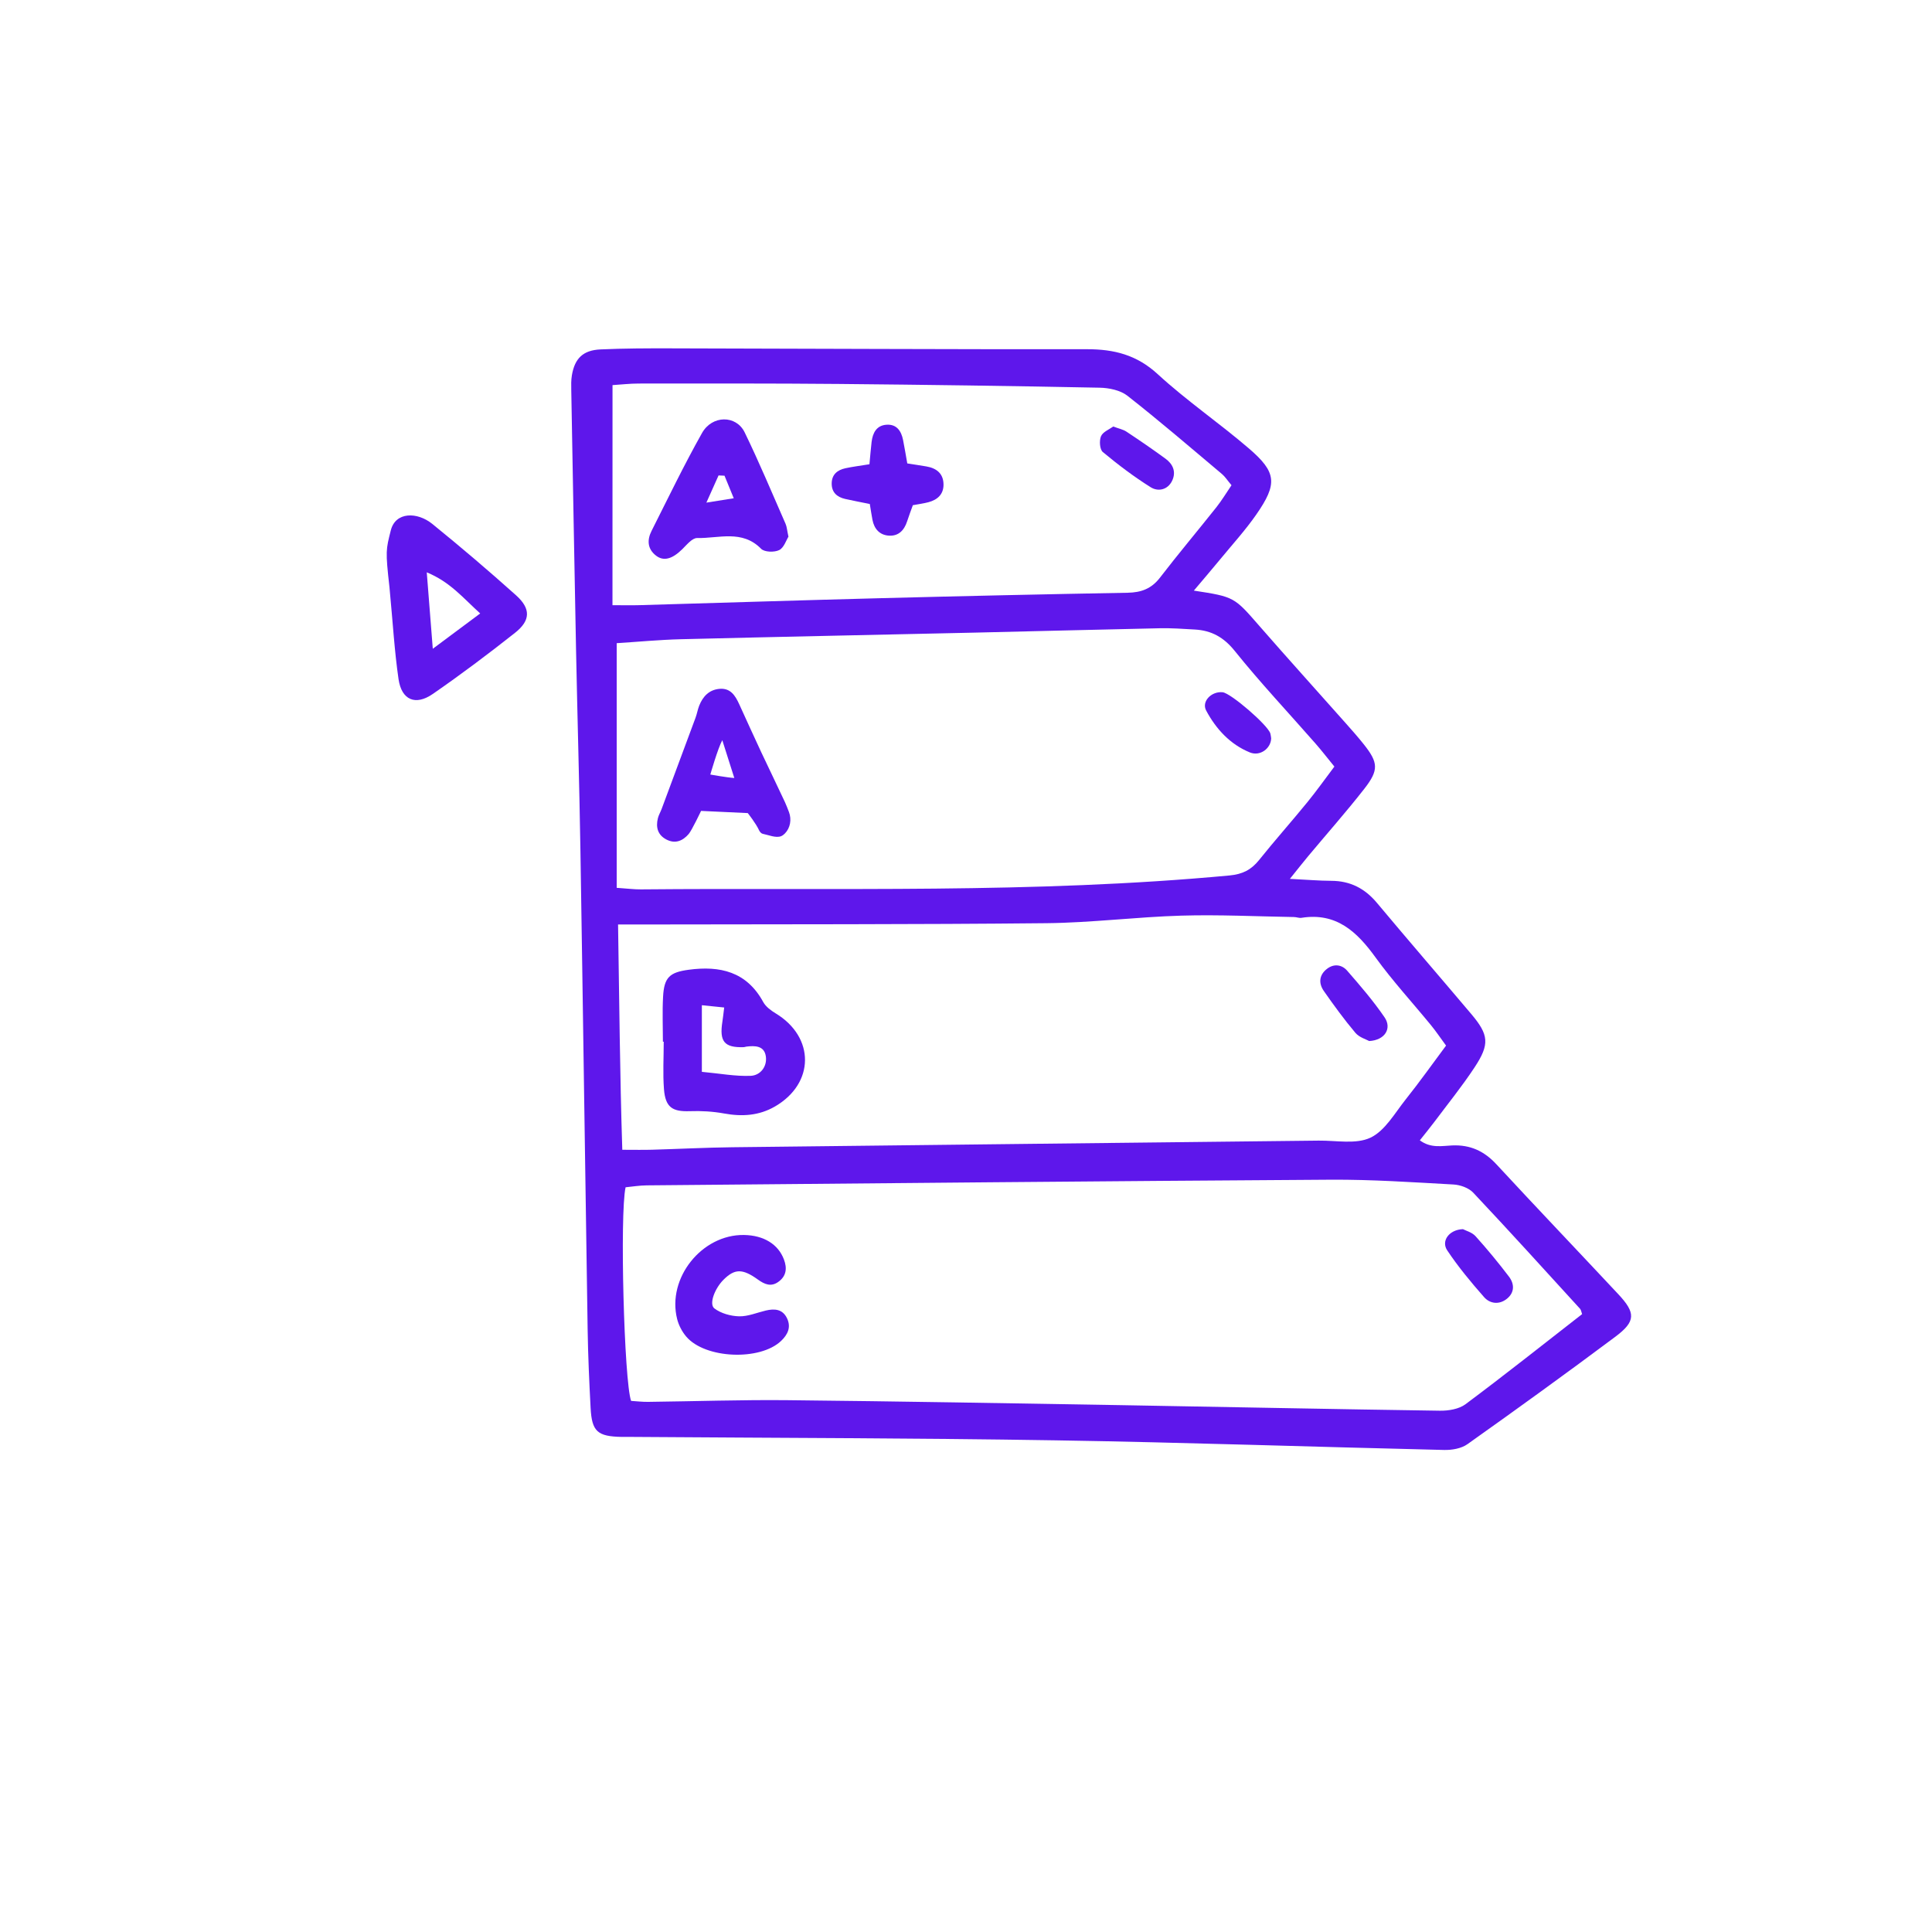 <svg xmlns="http://www.w3.org/2000/svg" xmlns:xlink="http://www.w3.org/1999/xlink" width="1080" viewBox="0 0 810 810" height="1080" preserveAspectRatio="xMidYMid meet"><defs><clipPath id="f643420c5d"><path d="M 239 146 L 684 146 L 684 607.984 L 239 607.984 Z M 239 146 " clip-rule="nonzero"></path></clipPath></defs><g clip-path="url(#f643420c5d)"><path fill="#5e17eb" d="M 500.527 247.617 C 517.555 250.223 517.445 250.324 527.988 262.422 C 539.961 276.148 552.18 289.66 564.266 303.281 C 566.824 306.164 569.391 309.059 571.785 312.074 C 577.84 319.707 578.152 322.816 572.02 330.672 C 564.48 340.332 556.328 349.523 548.473 358.938 C 546.32 361.516 544.262 364.156 540.789 368.465 C 547.961 368.82 553.066 369.27 558.184 369.289 C 566.109 369.32 572.234 372.488 577.309 378.562 C 590.352 394.152 603.648 409.531 616.773 425.059 C 624.211 433.863 624.668 437.734 618.18 447.559 C 612.98 455.434 607.012 462.812 601.344 470.383 C 599.492 472.848 597.523 475.234 595.273 478.086 C 599.859 481.5 604.547 480.418 608.816 480.227 C 616.418 479.898 622.223 482.578 627.371 488.133 C 644.273 506.402 661.465 524.398 678.461 542.578 C 685.816 550.441 685.848 553.988 677.27 560.41 C 656.797 575.715 636.082 590.684 615.234 605.477 C 612.668 607.301 608.734 607.984 605.453 607.902 C 551.141 606.641 496.84 604.734 442.527 603.867 C 382.961 602.91 323.371 602.859 263.781 602.422 C 262.73 602.41 261.684 602.449 260.621 602.43 C 250.465 602.227 248.129 600.18 247.609 590.223 C 247.039 579.371 246.551 568.508 246.375 557.648 C 245.316 490.711 244.43 423.766 243.352 356.828 C 242.902 328.797 242.078 300.766 241.516 272.723 C 240.805 236.367 240.16 200.008 239.508 163.645 C 239.469 161.543 239.418 159.402 239.766 157.344 C 240.957 150.254 244.441 146.828 251.758 146.492 C 261.559 146.047 271.383 146.023 281.195 146.047 C 339.379 146.168 397.57 146.473 455.754 146.41 C 467.086 146.402 476.594 148.785 485.367 156.855 C 497.453 167.973 511.145 177.316 523.629 188.035 C 535.285 198.055 535.652 202.844 526.676 215.762 C 522.09 222.355 516.617 228.348 511.504 234.574 C 508.23 238.547 504.879 242.461 500.527 247.617 Z M 663.301 550.953 C 662.953 549.996 662.883 549.199 662.453 548.723 C 647.578 532.426 632.77 516.074 617.648 500.023 C 615.754 498.008 612.199 496.754 609.324 496.602 C 592.227 495.664 575.098 494.492 557.988 494.594 C 462.367 495.184 366.758 496.113 271.137 496.969 C 268.102 496.996 265.066 497.508 262.281 497.773 C 259.797 508.961 261.66 579.148 264.586 587.328 C 266.836 587.473 269.254 587.766 271.656 587.738 C 291.273 587.512 310.887 586.828 330.492 587.035 C 377.07 587.512 423.648 588.34 470.223 589.121 C 514.703 589.875 559.172 590.812 603.648 591.445 C 607.277 591.496 611.68 590.785 614.438 588.715 C 630.969 576.387 647.109 563.559 663.301 550.953 Z M 258.555 372.227 C 263.16 372.531 265.91 372.906 268.652 372.879 C 350.965 372.113 433.348 374.73 515.508 367.039 C 520.938 366.527 524.586 364.676 527.867 360.578 C 534.441 352.375 541.43 344.52 548.074 336.379 C 551.977 331.598 555.555 326.547 559.445 321.391 C 556.379 317.641 554.047 314.602 551.527 311.73 C 540.219 298.82 528.43 286.297 517.688 272.926 C 513.043 267.129 507.887 264.328 500.926 263.93 C 496.035 263.645 491.125 263.297 486.234 263.398 C 460.309 263.941 434.398 264.645 408.484 265.234 C 367.5 266.16 326.52 266.977 285.535 267.996 C 276.527 268.219 267.539 269.086 258.555 269.656 C 258.555 304.199 258.555 337.652 258.555 372.227 Z M 606.266 438.367 C 603.68 434.84 601.945 432.262 599.98 429.859 C 592.215 420.371 583.871 411.312 576.695 401.398 C 568.871 390.586 560.242 382.484 545.66 384.801 C 544.66 384.961 543.582 384.492 542.531 384.473 C 526.797 384.219 511.055 383.422 495.344 383.883 C 476.461 384.434 457.609 386.859 438.738 387.051 C 383.398 387.613 328.047 387.469 272.707 387.59 C 268.633 387.602 264.547 387.59 259.125 387.59 C 259.645 419.629 259.879 450.195 260.898 482.051 C 265.891 482.051 269.641 482.141 273.379 482.027 C 284.59 481.715 295.785 481.121 306.984 480.988 C 388.941 480.023 470.906 479.145 552.863 478.207 C 560.188 478.125 568.492 479.84 574.566 476.977 C 580.66 474.102 584.758 466.703 589.32 460.969 C 595.148 453.66 600.57 446.02 606.266 438.367 Z M 256.781 253.73 C 261.793 253.73 264.902 253.812 268.008 253.719 C 301.953 252.742 335.902 251.652 369.844 250.773 C 404.145 249.887 438.453 249.125 472.762 248.512 C 478.449 248.41 482.746 246.832 486.324 242.184 C 493.996 232.199 502.129 222.551 509.965 212.676 C 512.277 209.762 514.203 206.531 516.312 203.434 C 514.551 201.336 513.602 199.816 512.297 198.727 C 499.172 187.691 486.172 176.504 472.68 165.926 C 469.703 163.59 464.977 162.625 461.023 162.543 C 424.617 161.82 388.207 161.309 351.801 160.973 C 323.789 160.719 295.777 160.789 267.766 160.801 C 264.066 160.801 260.367 161.238 256.801 161.461 C 256.781 192.703 256.781 222.66 256.781 253.73 Z M 256.781 253.73 " fill-opacity="1" fill-rule="nonzero"></path></g><path fill="#5e17eb" d="M 163.289 246.211 C 161.547 230.824 161.824 230.477 163.832 222.406 C 165.797 214.469 174.957 214.559 181.246 219.656 C 193.176 229.336 204.895 239.301 216.336 249.562 C 222.605 255.176 222.48 260.141 215.91 265.324 C 204.68 274.199 193.219 282.82 181.438 290.953 C 174.164 295.977 168.375 293.48 167.09 284.746 C 165.379 273.02 164.707 261.137 163.289 246.211 Z M 178.922 239.953 C 179.859 251.875 180.645 261.82 181.449 272 C 187.879 267.211 194.195 262.504 201.328 257.195 C 194.074 250.641 188.785 244.027 178.922 239.953 Z M 178.922 239.953 " fill-opacity="1" fill-rule="nonzero"></path><path fill="#5e17eb" d="M 311.898 517.773 C 320.211 517.898 326.285 521.656 328.68 528.066 C 330.066 531.754 329.68 535.016 326.348 537.41 C 323.289 539.621 320.598 538.512 317.754 536.461 C 311.246 531.766 307.992 531.906 303.348 536.523 C 299.648 540.203 297.133 546.785 299.527 548.578 C 302.289 550.656 306.332 551.777 309.867 551.871 C 313.578 551.961 317.328 550.34 321.047 549.453 C 324.777 548.566 328.16 548.844 329.992 552.754 C 331.746 556.477 330.25 559.543 327.496 562.172 C 318.641 570.629 295.602 569.691 287.688 560.348 C 285.945 558.289 284.539 555.609 283.887 552.988 C 279.574 535.84 294.258 517.508 311.898 517.773 Z M 311.898 517.773 " fill-opacity="1" fill-rule="nonzero"></path><path fill="#5e17eb" d="M 613.34 515.328 C 614.551 515.973 617.141 516.633 618.629 518.285 C 623.527 523.715 628.184 529.379 632.617 535.199 C 634.98 538.297 635.055 541.902 631.742 544.543 C 628.551 547.09 624.699 546.641 622.223 543.84 C 616.711 537.582 611.34 531.113 606.727 524.184 C 604.137 520.27 607.531 515.543 613.34 515.328 Z M 613.34 515.328 " fill-opacity="1" fill-rule="nonzero"></path><path fill="#5e17eb" d="M 330.777 340.453 C 331.941 343.531 331.371 347.086 329.078 349.441 C 328.578 349.949 328.039 350.359 327.426 350.594 C 325.285 351.406 322.301 350.102 319.723 349.562 C 319.152 349.441 318.531 348.719 318.254 348.125 C 316.949 345.223 313.508 340.891 313.508 340.891 L 293.922 339.977 C 293.922 339.977 290.082 348.098 288.727 349.676 C 286.219 352.57 283.09 353.895 279.391 351.969 C 275.734 350.062 274.887 346.824 275.824 343.043 C 276.16 341.695 276.906 340.465 277.395 339.16 C 282.152 326.402 286.91 313.633 291.629 300.855 C 292.23 299.227 292.504 297.465 293.148 295.844 C 294.664 292.031 297.223 289.25 301.523 288.812 C 306.262 288.332 308.281 291.645 309.949 295.305 C 312.996 301.988 316.035 308.684 319.141 315.336 C 322.402 322.305 325.805 329.215 329.047 336.203 C 329.656 337.539 330.199 338.926 330.777 340.453 Z M 302.828 310.332 C 300.984 313.625 297.805 324.73 297.805 324.73 C 297.805 324.73 304.824 325.996 307.863 326.18 C 307.078 323.863 303.695 312.91 302.828 310.332 Z M 302.828 310.332 " fill-opacity="1" fill-rule="nonzero"></path><path fill="#5e17eb" d="M 532.941 309.527 C 532.852 313.758 528.324 317.223 524.004 315.457 C 515.73 312.074 509.812 305.617 505.695 297.91 C 503.637 294.059 507.945 289.75 512.582 290.23 C 516.016 290.586 531.527 303.953 532.594 307.512 C 532.789 308.152 532.828 308.844 532.941 309.527 Z M 532.941 309.527 " fill-opacity="1" fill-rule="nonzero"></path><path fill="#5e17eb" d="M 277.926 436.734 C 277.926 430.461 277.648 424.16 277.996 417.895 C 278.434 409.793 280.695 407.656 288.734 406.574 C 301.852 404.812 313.027 407.348 319.977 420.086 C 321.047 422.055 323.207 423.652 325.203 424.863 C 341.711 434.84 341.602 454.262 324.867 463.922 C 318.195 467.773 311.102 468.203 303.602 466.836 C 298.895 465.98 294.004 465.695 289.215 465.867 C 281.887 466.125 278.965 464.258 278.371 456.617 C 277.863 450.023 278.27 443.371 278.27 436.746 C 278.148 436.734 278.035 436.734 277.926 436.734 Z M 294.258 449.371 C 301.871 450.074 308.34 451.316 314.75 451.043 C 318.773 450.871 321.711 447.18 321.078 442.859 C 320.426 438.398 316.531 438.336 312.875 438.805 C 312.527 438.844 312.203 439.02 311.855 439.027 C 303.684 439.285 301.543 436.715 302.867 428.328 C 303.125 426.73 303.277 425.109 303.621 422.398 C 300.25 422.055 297.52 421.777 294.258 421.441 C 294.258 430.93 294.258 439.152 294.258 449.371 Z M 294.258 449.371 " fill-opacity="1" fill-rule="nonzero"></path><path fill="#5e17eb" d="M 574.047 436.461 C 572.836 435.77 569.891 434.953 568.258 433.027 C 563.551 427.441 559.23 421.504 555.043 415.512 C 552.781 412.281 552.984 408.816 556.309 406.219 C 559.25 403.914 562.582 404.402 564.816 406.973 C 570.297 413.27 575.789 419.637 580.488 426.527 C 583.625 431.121 580.703 436.094 574.047 436.461 Z M 574.047 436.461 " fill-opacity="1" fill-rule="nonzero"></path><path fill="#5e17eb" d="M 330.562 225.004 C 329.625 226.48 328.68 229.633 326.672 230.629 C 324.645 231.629 320.508 231.504 319.109 230.09 C 311.133 221.949 301.34 225.77 292.281 225.574 C 290.203 225.535 287.898 228.438 285.996 230.305 C 281.848 234.359 278.27 235.43 275.062 232.965 C 271.395 230.141 271.262 226.379 273.156 222.602 C 280.086 208.855 286.777 194.965 294.32 181.555 C 298.578 173.984 308.645 173.965 312.203 181.27 C 318.328 193.855 323.719 206.797 329.352 219.613 C 329.902 220.867 329.973 222.324 330.562 225.004 Z M 303.754 199.438 C 302.918 199.398 302.094 199.367 301.258 199.328 C 299.844 202.496 298.414 205.664 296.152 210.73 C 301.199 209.926 303.918 209.484 307.629 208.895 C 305.988 204.891 304.875 202.16 303.754 199.438 Z M 303.754 199.438 " fill-opacity="1" fill-rule="nonzero"></path><path fill="#5e17eb" d="M 364.516 194.641 C 364.883 190.809 365.098 188.047 365.422 185.285 C 365.883 181.496 367.48 178.355 371.668 178.07 C 375.918 177.785 377.863 180.668 378.617 184.48 C 379.23 187.547 379.73 190.645 380.383 194.293 C 383.121 194.723 385.781 195.109 388.441 195.566 C 392.742 196.312 395.574 198.625 395.574 203.219 C 395.574 207.285 392.988 209.559 389.277 210.547 C 387.27 211.086 385.191 211.34 382.715 211.809 C 381.922 214.031 381.066 216.25 380.332 218.523 C 379.137 222.223 376.816 224.781 372.801 224.578 C 368.855 224.375 366.523 221.816 365.781 217.934 C 365.395 215.914 365.098 213.867 364.668 211.301 C 361.062 210.566 357.699 209.945 354.367 209.191 C 350.953 208.418 348.672 206.461 348.691 202.719 C 348.703 198.961 351.078 197.035 354.461 196.312 C 357.484 195.66 360.574 195.281 364.516 194.641 Z M 364.516 194.641 " fill-opacity="1" fill-rule="nonzero"></path><path fill="#5e17eb" d="M 466.707 178.816 C 469.094 179.711 470.887 180.047 472.281 180.977 C 477.816 184.645 483.309 188.402 488.668 192.328 C 491.777 194.598 493.184 197.848 491.43 201.539 C 489.555 205.473 485.477 206.176 482.473 204.301 C 475.43 199.898 468.758 194.832 462.367 189.523 C 461.062 188.445 460.82 184.754 461.594 182.91 C 462.359 181.078 465.039 180.059 466.707 178.816 Z M 466.707 178.816 " fill-opacity="1" fill-rule="nonzero"></path></svg>